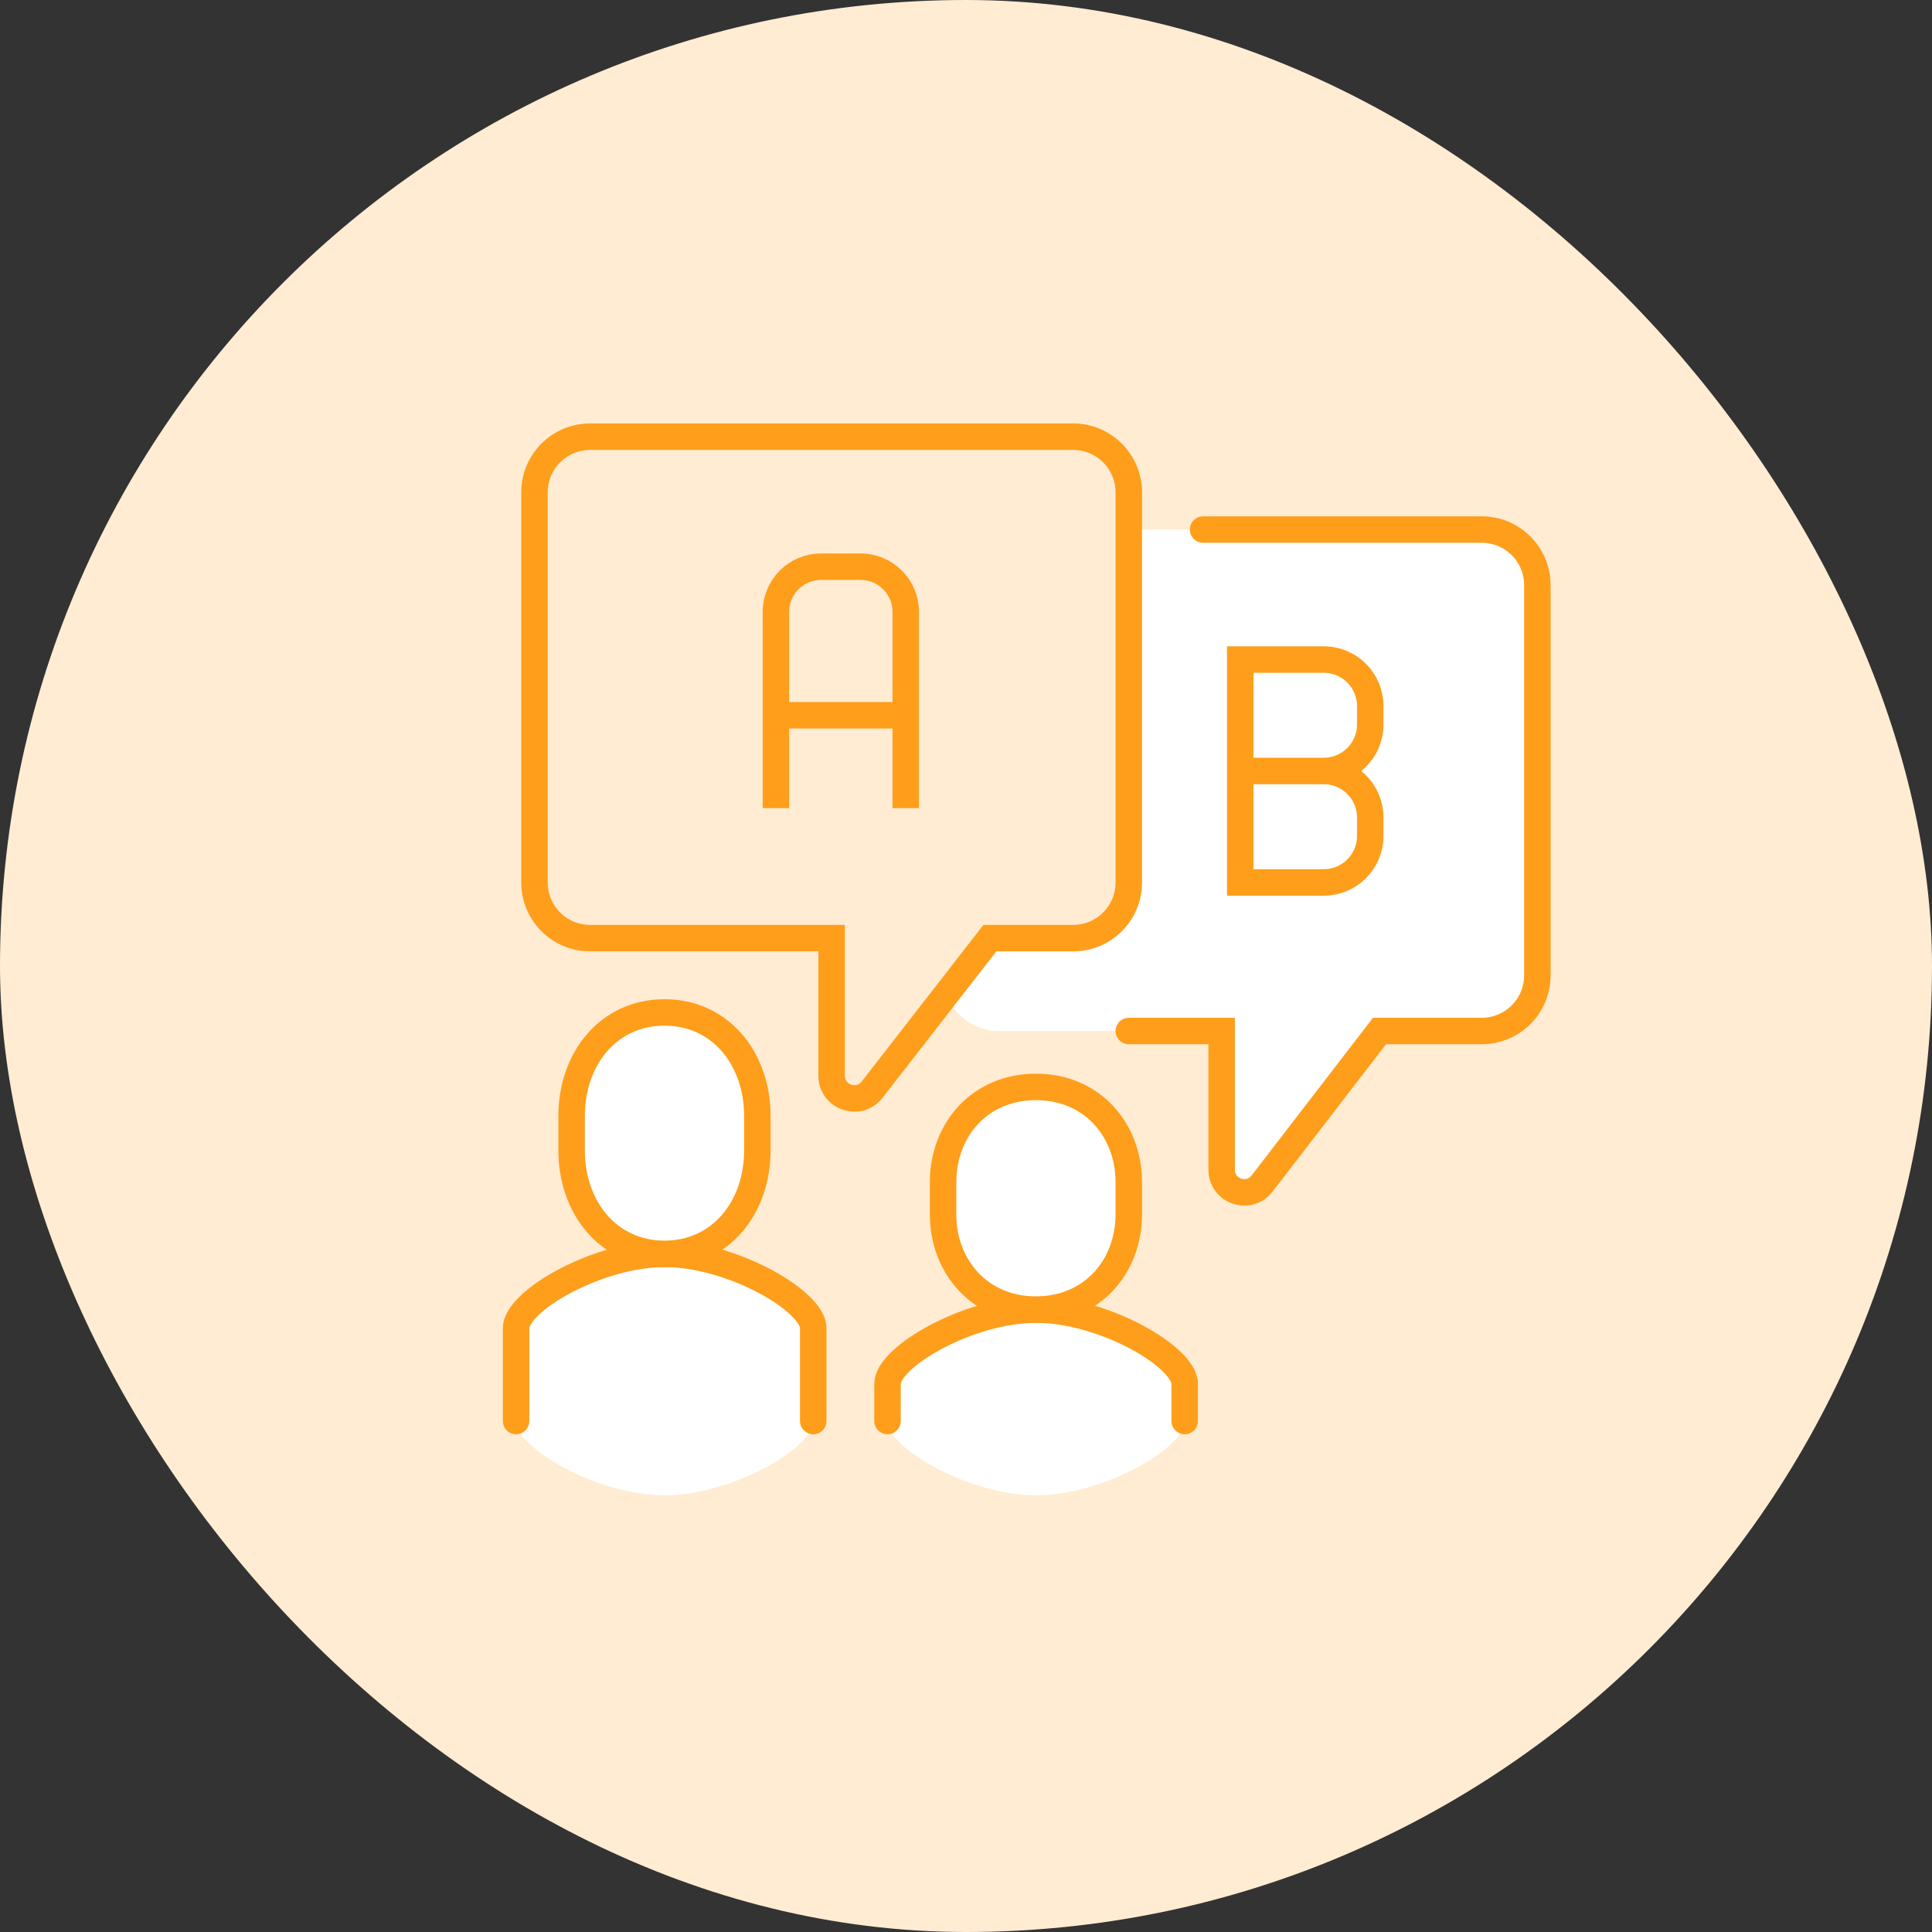 <svg width="146" height="146" viewBox="0 0 146 146" fill="none" xmlns="http://www.w3.org/2000/svg">
<rect x="0" y="0" width="146" height="146" fill="#333333" stroke="none"/>
<rect width="146" height="146" rx="73" fill="#FFECD2"/>
<path d="M111.968 40.018H75.477C73.147 40.018 71.267 41.898 71.267 44.228V73.702C71.267 76.032 73.147 77.912 75.477 77.912H92.319V88.312C92.319 89.94 94.382 90.642 95.379 89.365L104.277 77.912H111.968C114.298 77.912 116.179 76.032 116.179 73.702V44.228C116.179 41.898 114.298 40.018 111.968 40.018Z" fill="white"/>
<path d="M81.091 70.895H74.804L65.905 82.347C64.909 83.625 62.846 82.923 62.846 81.295V70.895H44.6C42.27 70.895 40.39 69.014 40.39 66.684V37.211C40.39 34.881 42.27 33 44.6 33H81.091C83.421 33 85.302 34.881 85.302 37.211V66.684C85.302 69.014 83.421 70.895 81.091 70.895Z" fill="#FFECD2" stroke="#FF9E1B" stroke-width="2" stroke-miterlimit="10"/>
<path d="M90.916 40.018H111.968C114.298 40.018 116.179 41.898 116.179 44.228V73.702C116.179 76.032 114.298 77.912 111.968 77.912H104.249L95.379 89.435C94.382 90.726 92.319 90.025 92.319 88.397V77.912H85.302" stroke="#FF9E1B" stroke-width="2" stroke-miterlimit="10" stroke-linecap="round"/>
<path d="M93.723 58.263H100.038M100.038 58.263C101.975 58.263 103.547 59.835 103.547 61.772V63.175C103.547 65.112 101.975 66.684 100.038 66.684H93.723V49.842H100.038C101.975 49.842 103.547 51.414 103.547 53.351V54.754C103.547 56.691 101.975 58.263 100.038 58.263ZM100.038 58.263H99.337" stroke="#FF9E1B" stroke-width="2" stroke-miterlimit="10"/>
<path d="M58.636 61.07V46.235C58.636 44.354 60.166 42.825 62.046 42.825H65.036C66.916 42.825 68.446 44.354 68.446 46.235V61.07" stroke="#FF9E1B" stroke-width="2" stroke-miterlimit="10"/>
<path d="M68.46 54.053H58.636" stroke="#FF9E1B" stroke-width="2" stroke-miterlimit="10"/>
<path d="M50.228 94.754C45.175 94.754 39 98.305 39 100.368V107.386C39 109.449 45.19 113 50.228 113C55.267 113 61.456 109.449 61.456 107.386V100.368C61.456 98.305 55.267 94.754 50.228 94.754Z" fill="white"/>
<path d="M61.456 107.386V100.368C61.456 98.305 55.267 94.754 50.228 94.754C45.19 94.754 39 98.305 39 100.368V107.386" stroke="#FF9E1B" stroke-width="2" stroke-linecap="round" stroke-linejoin="round"/>
<path d="M50.215 94.754C54.439 94.754 57.232 91.26 57.232 86.937V84.326C57.232 80.004 54.439 76.509 50.215 76.509C45.99 76.509 43.197 80.004 43.197 84.326V86.937C43.197 91.26 45.99 94.754 50.215 94.754Z" fill="white" stroke="#FF9E1B" stroke-width="2" stroke-miterlimit="10"/>
<path d="M89.526 104.579C89.526 102.516 83.337 98.965 78.298 98.965C73.246 98.965 67.07 102.516 67.07 104.579V107.386C67.07 109.449 73.26 113 78.298 113C83.351 113 89.526 109.449 89.526 107.386V104.579Z" fill="white"/>
<path d="M89.526 107.386V104.579C89.526 102.516 83.337 98.965 78.298 98.965C73.26 98.965 67.07 102.516 67.07 104.579V107.386" stroke="#FF9E1B" stroke-width="2" stroke-linecap="round" stroke-linejoin="round"/>
<path d="M78.284 98.965C82.509 98.965 85.302 95.737 85.302 91.751V89.351C85.302 85.365 82.509 82.137 78.284 82.137C74.06 82.137 71.267 85.365 71.267 89.351V91.751C71.267 95.737 74.06 98.965 78.284 98.965Z" fill="white" stroke="#FF9E1B" stroke-width="2" stroke-miterlimit="10"/>
</svg>
